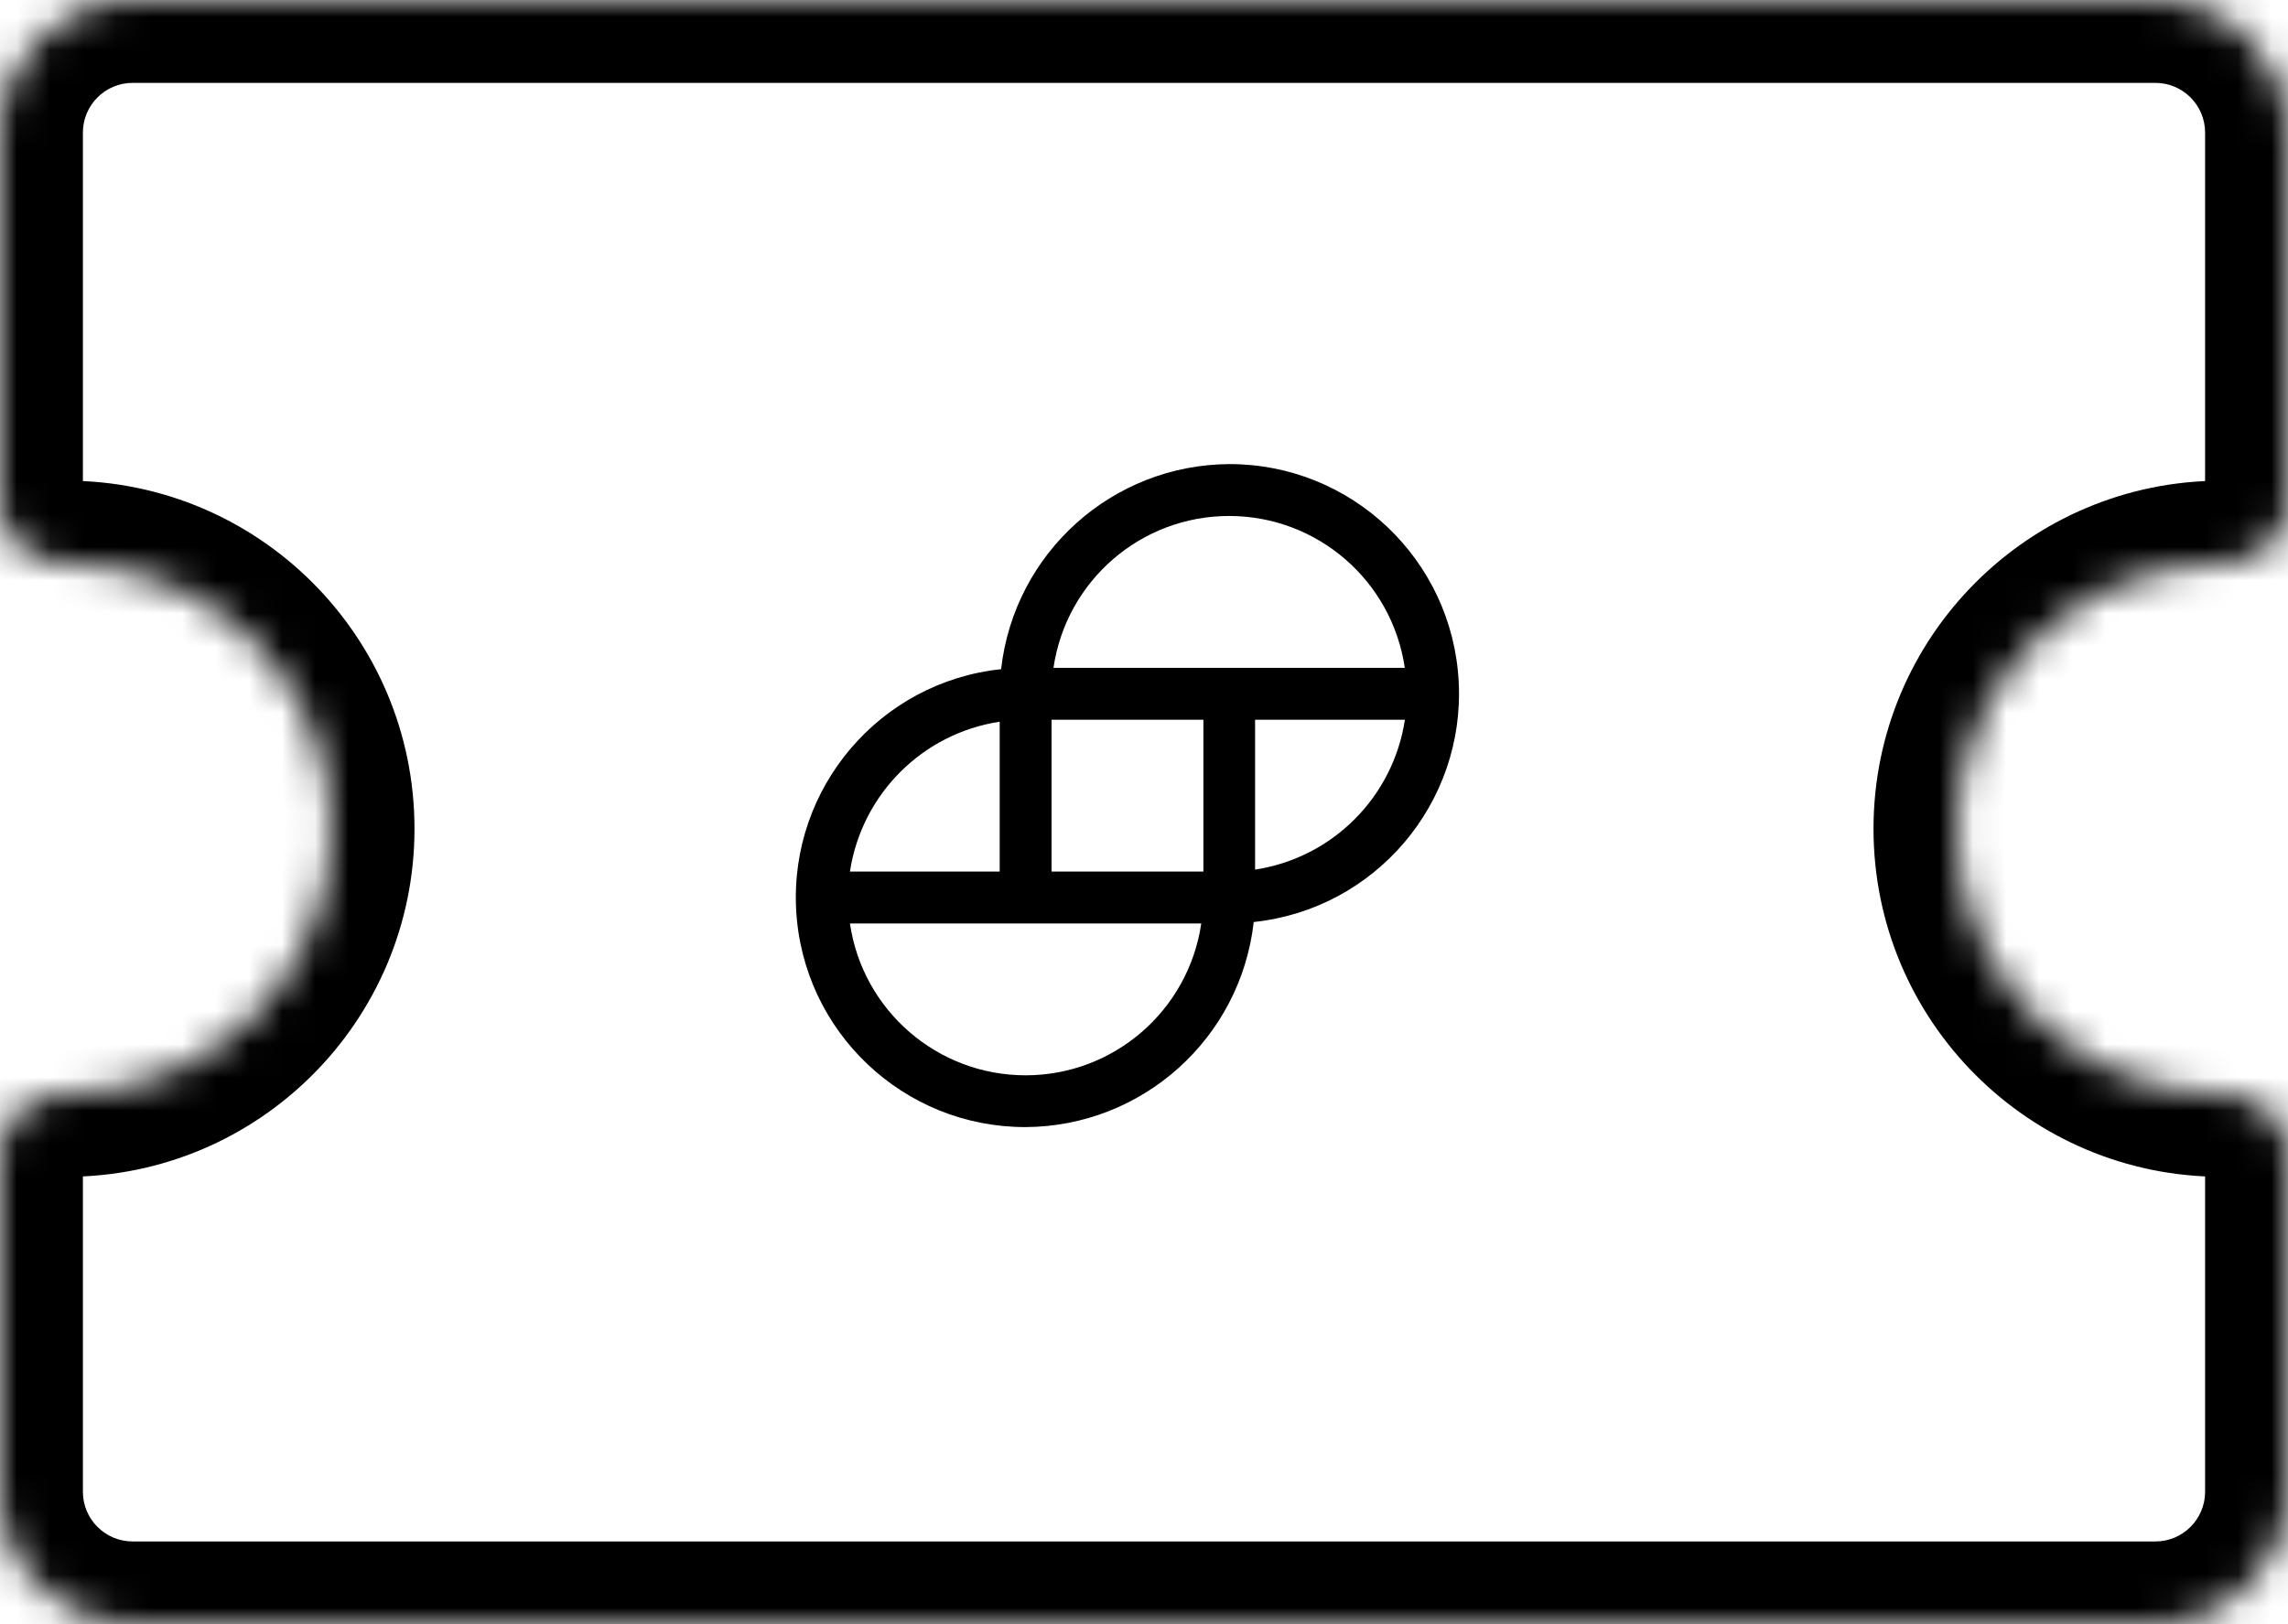 <svg width="69" height="49" viewBox="0 0 69 49" fill="none" xmlns="http://www.w3.org/2000/svg">
<g id="Group 2147212945">
<g id="Subtract">
<mask id="path-1-inside-1_2441_61304" fill="white">
<path fill-rule="evenodd" clip-rule="evenodd" d="M67 33C62.582 33 59 29.418 59 25C59 20.582 62.582 17 67 17C68.024 17 69 16.255 69 15.231L69 4C69 1.791 67.209 -7.8281e-08 65 -1.74846e-07L4 -2.84124e-06C1.791 -2.9378e-06 -7.8281e-08 1.791 -1.74846e-07 4L-6.65763e-07 15.231C-7.10515e-07 16.255 0.976 17 2 17C6.418 17 10 20.582 10 25C10 29.418 6.418 33 2 33C0.976 33 -1.47505e-06 33.745 -1.51981e-06 34.769L-1.96701e-06 45C-2.06358e-06 47.209 1.791 49 4 49L65 49C67.209 49 69 47.209 69 45L69 34.769C69 33.745 68.024 33 67 33Z"/>
</mask>
<path d="M69 34.769L66.5 34.769L69 34.769ZM69 45L66.5 45L69 45ZM56.5 25C56.5 30.799 61.201 35.5 67 35.5L67 30.5C63.962 30.5 61.5 28.038 61.5 25L56.5 25ZM67 14.5C61.201 14.5 56.5 19.201 56.5 25L61.5 25C61.5 21.962 63.962 19.5 67 19.5L67 14.5ZM66.5 4L66.5 15.231L71.5 15.231L71.5 4L66.5 4ZM4 2.5L65 2.5L65 -2.5L4 -2.5L4 2.5ZM2.5 15.231L2.5 4L-2.5 4L-2.5 15.231L2.5 15.231ZM2 19.5C5.038 19.5 7.5 21.962 7.5 25L12.5 25C12.5 19.201 7.799 14.5 2 14.5L2 19.5ZM7.5 25C7.5 28.038 5.038 30.5 2 30.5L2 35.5C7.799 35.5 12.5 30.799 12.5 25L7.5 25ZM2.5 45L2.5 34.769L-2.5 34.769L-2.5 45L2.5 45ZM65 46.5L4 46.5L4 51.5L65 51.5L65 46.5ZM66.5 34.769L66.5 45L71.5 45L71.5 34.769L66.5 34.769ZM71.5 34.769C71.5 31.986 68.993 30.5 67 30.5L67 35.5C66.925 35.5 66.853 35.48 66.77 35.41C66.671 35.326 66.5 35.104 66.5 34.769L71.5 34.769ZM65 51.5C68.59 51.5 71.5 48.59 71.5 45L66.5 45C66.5 45.828 65.828 46.5 65 46.5L65 51.5ZM-2.5 45C-2.5 48.59 0.41 51.5 4 51.5L4 46.5C3.172 46.5 2.5 45.828 2.5 45L-2.5 45ZM-2.5 15.231C-2.5 18.014 0.007 19.5 2 19.5L2 14.5C2.075 14.5 2.147 14.52 2.229 14.59C2.329 14.674 2.5 14.896 2.5 15.231L-2.5 15.231ZM2 30.5C0.007 30.5 -2.5 31.986 -2.5 34.769L2.5 34.769C2.5 35.104 2.329 35.326 2.229 35.41C2.147 35.48 2.075 35.5 2 35.5L2 30.5ZM4 -2.5C0.41 -2.5 -2.5 0.41 -2.5 4L2.5 4C2.5 3.172 3.172 2.5 4 2.5L4 -2.5ZM71.5 4C71.5 0.41 68.59 -2.5 65 -2.5L65 2.5C65.828 2.5 66.5 3.172 66.5 4L71.5 4ZM67 19.5C68.993 19.5 71.5 18.014 71.5 15.231L66.5 15.231C66.5 14.896 66.671 14.674 66.77 14.59C66.853 14.52 66.925 14.5 67 14.5L67 19.5Z" fill="black" mask="url(#path-1-inside-1_2441_61304)"/>
</g>
<path id="Logo" fill-rule="evenodd" clip-rule="evenodd" d="M37.068 14C33.541 14.021 30.587 16.678 30.191 20.186C26.53 20.574 23.813 23.765 24.01 27.445C24.207 31.126 27.25 34.007 30.932 34C34.459 33.979 37.413 31.322 37.809 27.814C41.47 27.426 44.187 24.235 43.99 20.555C43.793 16.874 40.75 13.993 37.068 14ZM42.368 21.712C42.013 24.047 40.182 25.878 37.85 26.233V21.712H42.368ZM25.632 26.291C25.987 23.958 27.817 22.126 30.148 21.771V26.291H25.632ZM36.227 27.857C35.841 30.488 33.586 32.438 30.929 32.438C28.273 32.438 26.017 30.488 25.632 27.857H36.227ZM36.291 21.712V26.291H31.712V21.712H36.291ZM42.368 20.146H31.77C32.156 17.515 34.41 15.565 37.067 15.565C39.724 15.565 41.979 17.515 42.365 20.146H42.368Z" fill="black"/>
</g>
</svg>
